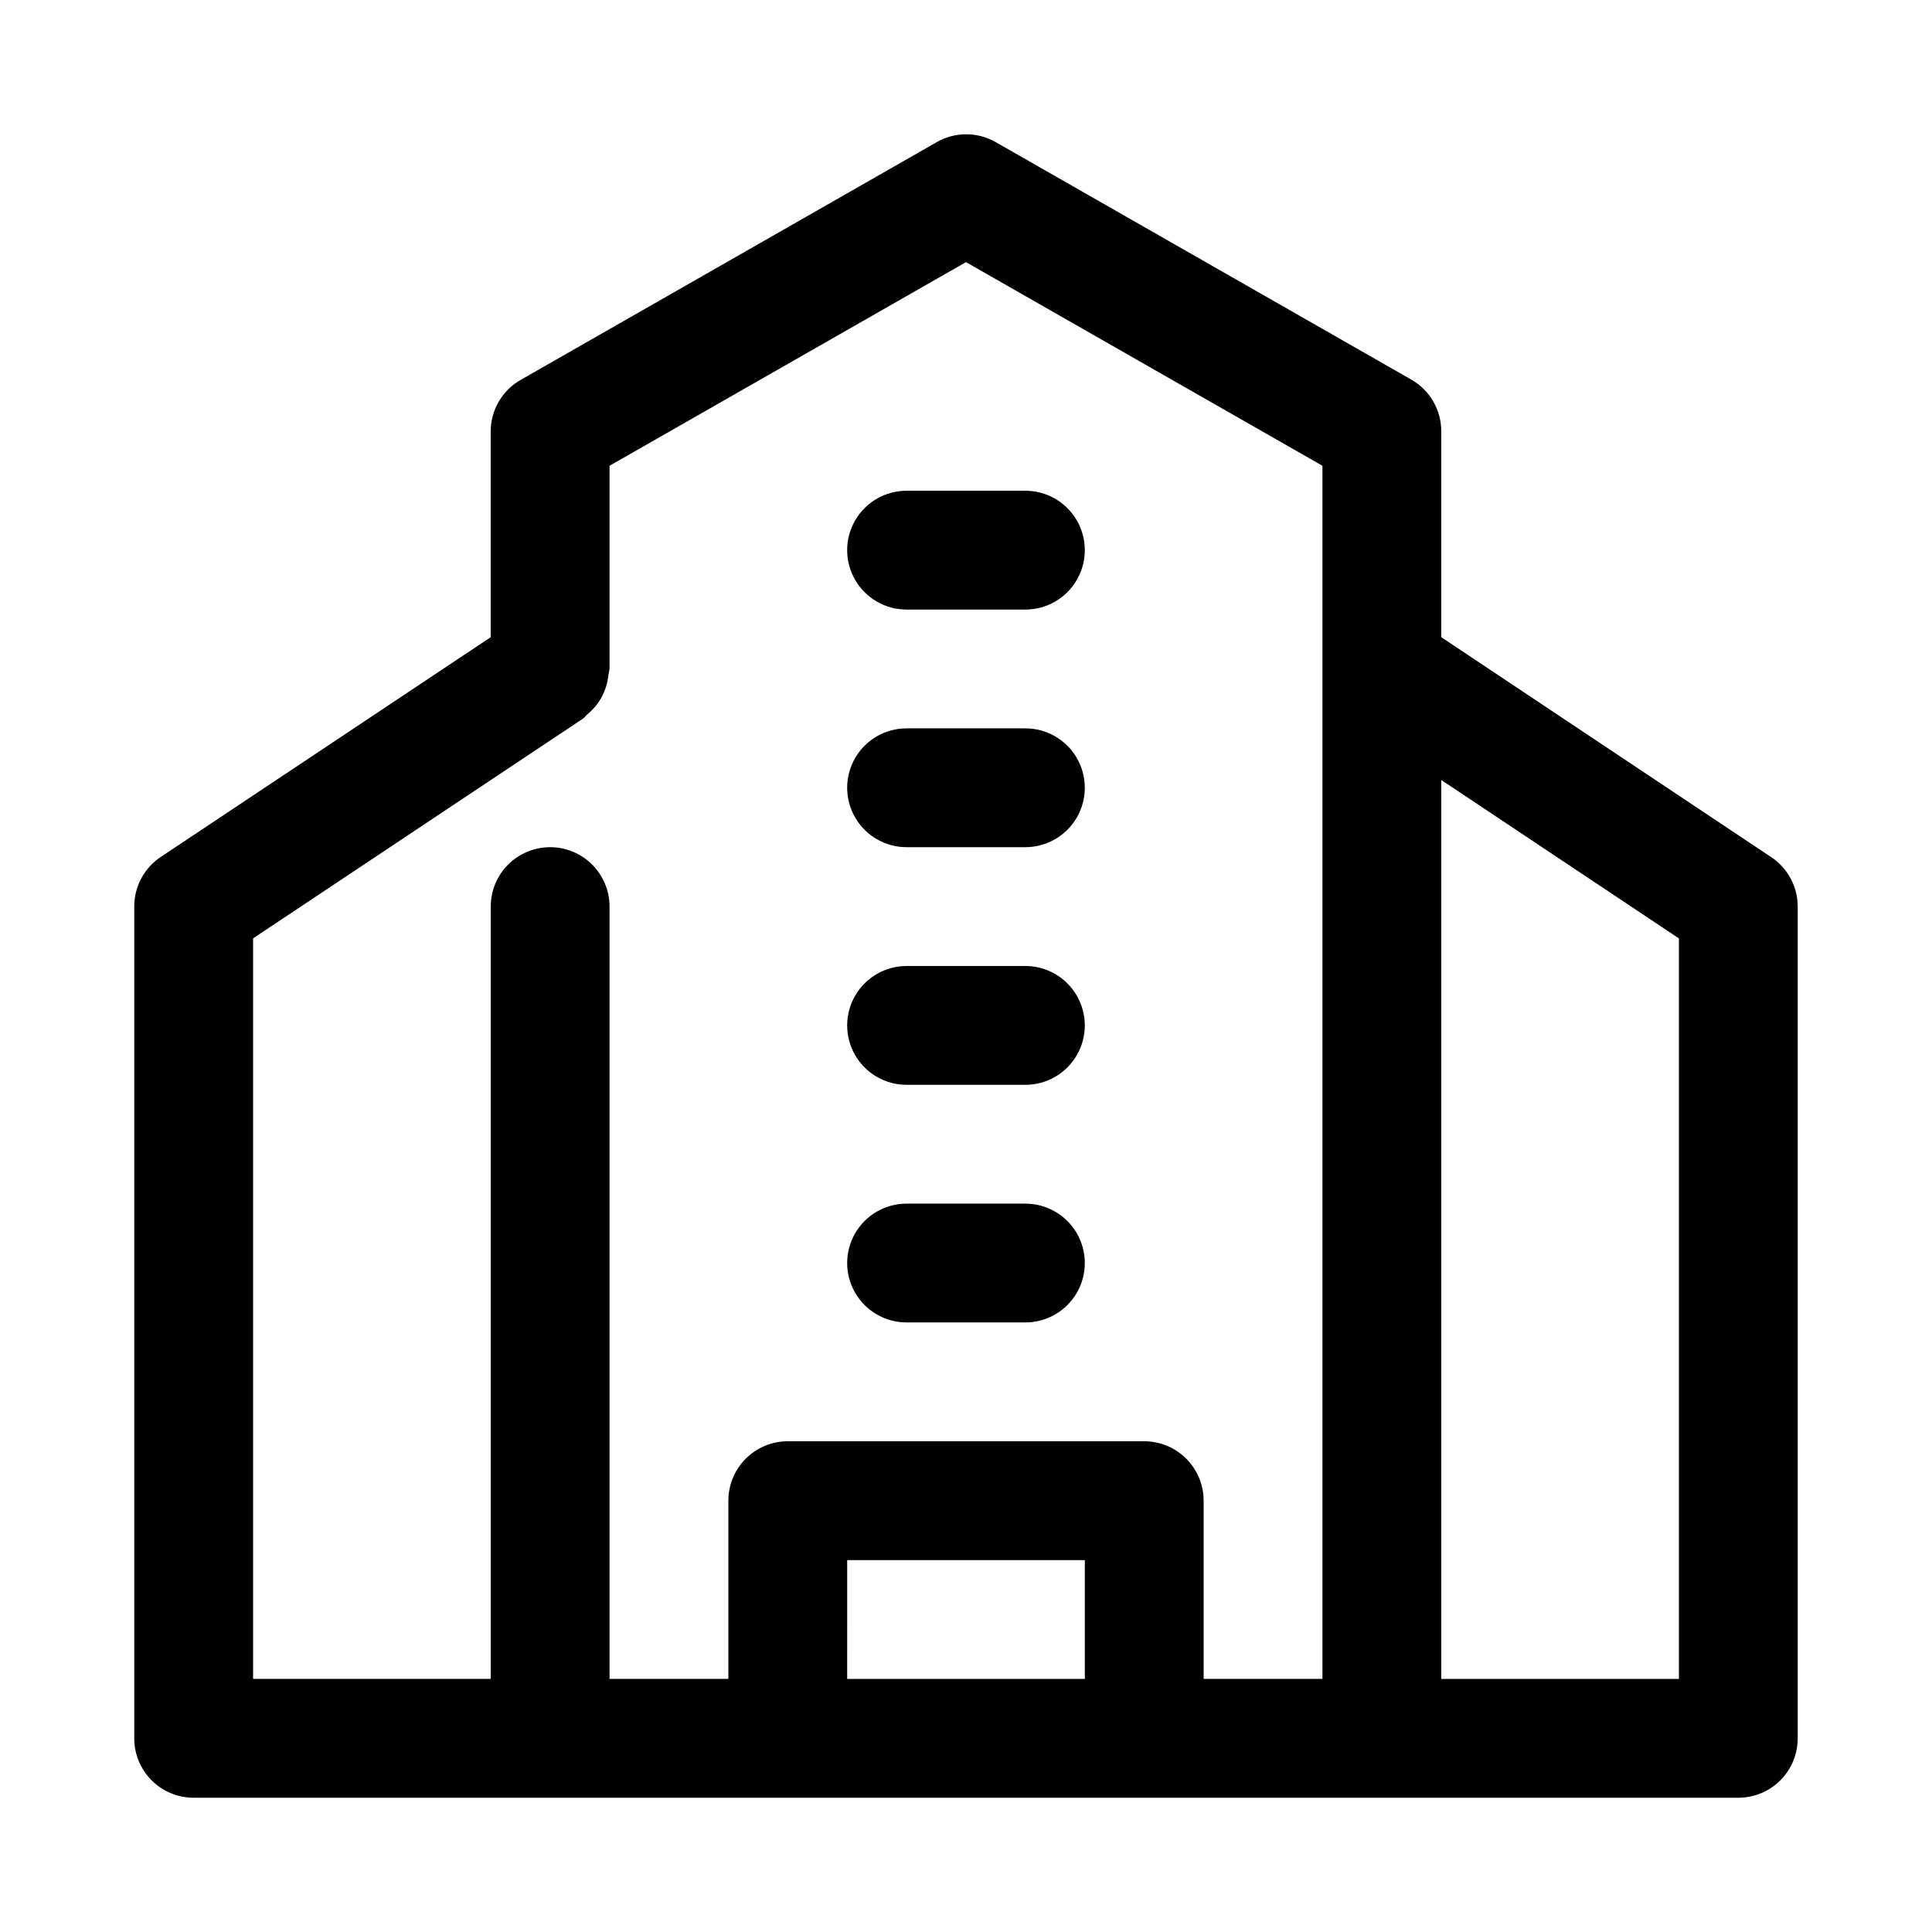 <?xml version="1.0" encoding="UTF-8"?>
<!-- The Best Svg Icon site in the world: iconSvg.co, Visit us! https://iconsvg.co -->
<svg fill="#000000" width="800px" height="800px" version="1.1" viewBox="144 144 512 512" xmlns="http://www.w3.org/2000/svg">
 <g>
  <path d="m613.41 371.16-87.461-58.301v-54.555c0.008-2.769-0.719-5.488-2.102-7.887-1.379-2.402-3.371-4.394-5.769-5.777l-110.21-62.977c-4.84-2.766-10.781-2.766-15.617 0l-110.21 62.977h-0.004c-2.422 1.367-4.438 3.352-5.84 5.754-1.406 2.398-2.148 5.129-2.156 7.91v54.555l-87.457 58.254c-4.394 2.93-7.023 7.867-7.008 13.145v220.42c0 4.176 1.66 8.18 4.609 11.133 2.953 2.953 6.957 4.609 11.133 4.609h409.35c4.176 0 8.18-1.656 11.133-4.609 2.953-2.953 4.609-6.957 4.609-11.133v-220.42c0-5.262-2.629-10.176-7.004-13.098zm-323.62-2.644c-4.176 0-8.18 1.656-11.133 4.609s-4.609 6.957-4.609 11.133v204.67h-62.977v-196.25l87.457-58.254c0.426-0.285 0.66-0.738 1.055-1.055v0.004c0.828-0.68 1.59-1.441 2.269-2.269 1.242-1.52 2.18-3.269 2.754-5.148 0.324-1.023 0.535-2.078 0.629-3.148 0.129-0.504 0.227-1.012 0.301-1.527v-53.844l94.465-53.969 94.461 53.969v321.49h-31.484v-47.23c0-4.176-1.66-8.18-4.613-11.133s-6.957-4.613-11.133-4.613h-94.465c-4.176 0-8.18 1.66-11.133 4.613-2.953 2.953-4.609 6.957-4.609 11.133v47.23h-31.488v-204.67c0-4.176-1.66-8.18-4.613-11.133s-6.957-4.609-11.133-4.609zm78.719 220.42 0.004-31.492h62.977v31.488zm220.42 0-62.977-0.004v-238.22l62.977 41.973z"/>
  <path d="m384.25 305.54h31.488c5.625 0 10.824-3 13.637-7.871 2.812-4.875 2.812-10.875 0-15.746-2.812-4.871-8.012-7.871-13.637-7.871h-31.488c-5.625 0-10.82 3-13.633 7.871-2.812 4.871-2.812 10.871 0 15.746 2.812 4.871 8.008 7.871 13.633 7.871z"/>
  <path d="m384.25 368.51h31.488c5.625 0 10.824-3.004 13.637-7.875 2.812-4.871 2.812-10.871 0-15.742-2.812-4.871-8.012-7.871-13.637-7.871h-31.488c-5.625 0-10.82 3-13.633 7.871-2.812 4.871-2.812 10.871 0 15.742 2.812 4.871 8.008 7.875 13.633 7.875z"/>
  <path d="m384.25 431.49h31.488c5.625 0 10.824-3.004 13.637-7.875 2.812-4.871 2.812-10.871 0-15.742s-8.012-7.871-13.637-7.871h-31.488c-5.625 0-10.82 3-13.633 7.871s-2.812 10.871 0 15.742c2.812 4.871 8.008 7.875 13.633 7.875z"/>
  <path d="m384.25 494.46h31.488c5.625 0 10.824-3 13.637-7.871s2.812-10.871 0-15.742-8.012-7.871-13.637-7.871h-31.488c-5.625 0-10.82 3-13.633 7.871s-2.812 10.871 0 15.742 8.008 7.871 13.633 7.871z"/>
 </g>
</svg>